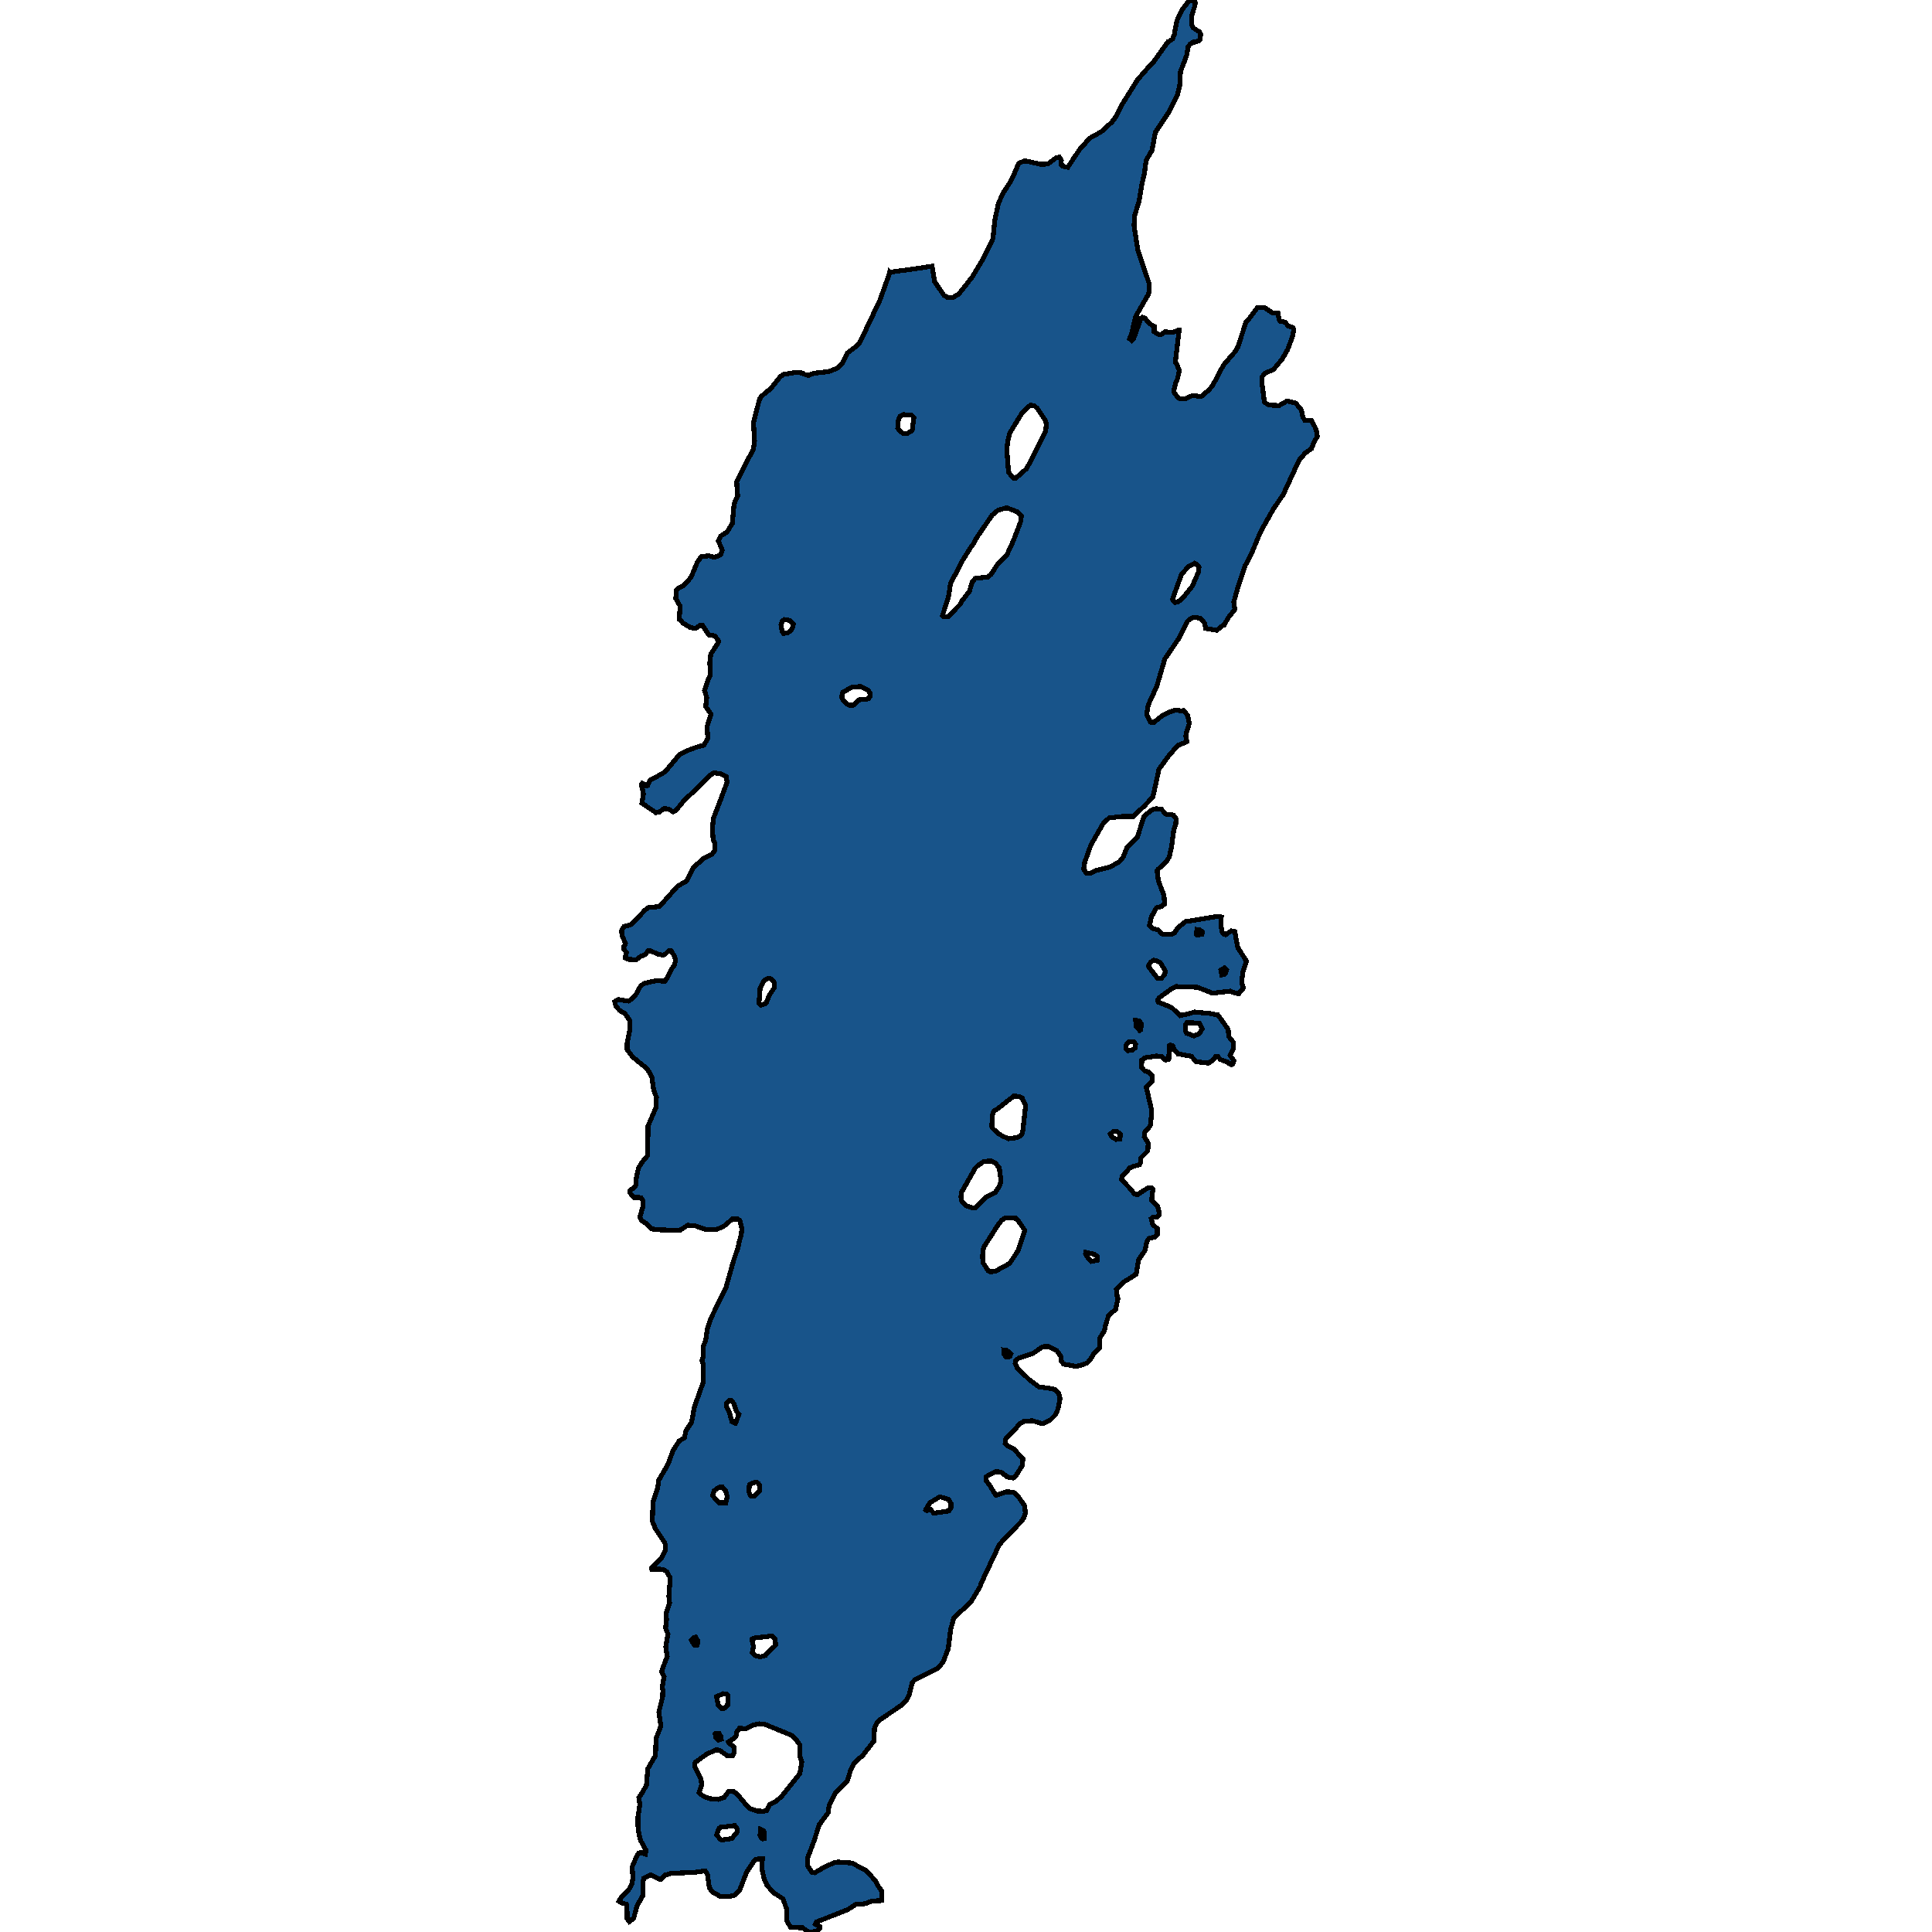 <svg xmlns="http://www.w3.org/2000/svg" width="400" height="400"><path style="stroke: black; fill: #18548a; shape-rendering: crispEdges; stroke-width: 1px;" d="M254.66,218.473L255.456,219.626L255.177,220.381L254.939,220.46L254.501,220.222L254.123,219.864L252.71,219.387L252.152,218.751L251.715,218.712L251.157,219.467L250.242,220.103L247.675,219.824L246.62,218.672L243.873,218.195L243.236,217.48L242.799,216.526L242.321,216.367L242.082,216.486L241.983,219.228L241.903,219.348L241.286,219.467L240.928,219.189L240.47,218.751L239.873,218.712L239.495,218.632L237.385,218.95L236.948,219.03L236.39,219.507L236.39,219.904L236.331,220.977L236.967,221.692L237.803,221.97L238.062,222.249L238.56,222.765L238.52,223.918L237.943,224.394L237.326,225.07L237.883,227.494L238.46,229.958L238.221,232.699L238.102,233.137L237.346,234.05L236.987,234.448L236.908,235.362L237.047,235.56L237.724,236.673L237.644,238.262L236.231,239.693L236.151,240.607L235.913,241.123L234.559,241.52L233.922,241.799L232.609,243.269L232.35,243.507L232.171,244.183L232.629,244.659L234.102,246.209L234.738,247.004L234.918,247.242L235.594,247.321L236.072,246.964L237.684,245.931L238.38,245.931L238.699,246.209L238.44,248.474L239.674,249.785L239.992,251.056L240.012,251.573L239.555,251.93L238.699,251.97L238.341,252.288L238.599,253.281L238.699,253.559L239.594,254.354L239.594,255.585L239.077,256.102L237.843,256.42L237.425,257.135L237.067,258.883L235.734,260.829L235.236,263.769L234.719,264.166L232.549,265.477L231.136,266.908L231.295,268.377L231.455,268.854L230.957,271.198L230.101,271.794L229.504,272.429L228.887,274.336L228.688,275.448L227.713,277.037L227.733,279.063L226.439,280.255L225.822,281.367L225.126,282.161L223.554,282.757L222.718,282.876L220.23,282.439L219.752,281.843L219.593,280.771L218.797,279.619L217.125,278.785L215.872,278.825L213.862,280.215L210.936,281.168L210.279,281.724L210.18,282.241L210.578,283.154L212.966,285.537L215.056,287.126L217.862,287.523L218.519,287.722L219.076,288.397L219.195,288.516L219.474,289.589L219.076,291.654L218.519,292.925L217.364,294.077L215.931,294.712L215.434,294.673L213.802,294.156L212.07,294.236L211.075,294.832L210.239,295.824L208.269,297.771L208.11,298.843L208.647,299.359L209.941,300.034L211.792,302.06L211.652,303.41L210.22,305.714L209.742,305.992L208.568,305.793L207.214,304.76L206.12,304.681L204.189,305.714L204.209,306.627L204.766,307.302L206.179,309.566L206.458,309.526L208.369,308.851L209.463,308.93L209.901,309.01L210.717,309.685L212.13,311.75L212.309,313.299L212.011,314.172L211.533,314.927L207.652,318.938L206.876,319.851L203.135,327.793L202.955,328.428L200.985,331.724L197.482,334.94L196.806,337.441L196.328,341.332L195.253,344.111L194.258,345.342L189.382,347.803L188.885,348.359L188.168,351.099L187.671,352.091L186.636,353.044L182.198,356.061L181.561,356.656L181.064,357.768L180.904,360.507L178.655,363.405L176.884,364.953L176.128,366.422L175.431,368.724L172.924,371.265L171.67,373.765L171.451,375.313L169.6,377.814L168.545,381.148L167.192,384.72L167.232,386.348L168.108,387.618L168.685,387.737L170.098,386.903L171.371,386.228L172.784,385.633L173.461,385.514L176.367,385.712L177.262,386.189L179.372,387.3L180.128,388.134L181.382,389.602L181.72,390.356L182.616,391.626L182.596,392.539L182.596,393.491L180.586,393.571L179.133,394.126L178.257,394.245L177.203,394.285L175.451,395.396L169.003,397.936L168.824,398.373L169.759,398.849L169.739,399.206L169.182,399.762L168.167,400L167.59,400L167.073,399.802L166.197,399.127L163.689,399.048L162.933,397.738L162.814,395.119L162.117,393.134L160.047,391.785L158.774,390.277L158.216,389.007L157.759,387.022L157.838,384.839L156.565,384.919L155.948,385.554L154.594,387.578L153.082,391.467L151.947,392.46L150.833,392.658L149.121,392.618L147.529,391.745L146.853,390.832L146.474,388.054L146.017,387.34L143.688,387.657L138.971,387.856L137.718,388.213L136.862,389.046L136.524,389.046L134.852,388.253L134.533,388.253L133.24,388.927L133.081,390.118L133.18,390.991L133.041,392.579L131.867,394.603L131.21,397.143L130.294,397.857L129.856,397.262L129.797,394.523L129.657,394.245L128.782,394.007L128.145,393.611L128.603,392.856L130.195,391.19L130.772,390.197L131.031,388.888L130.891,386.506L131.031,386.149L131.906,384.125L132.225,383.649L132.802,383.53L133.379,383.847L133.618,383.887L133.777,383.133L132.623,381.029L132.324,379.799L132.105,378.806L132.085,376.107L132.324,374.678L132.444,373.805L132.444,373.448L132.265,372.217L132.862,371.304L133.837,369.637L134.115,366.223L135.708,363.445L135.827,359.951L136.822,357.371L136.404,354.473L137.18,351.376L137.24,349.868L137.101,349.272L137.499,347.129L137.021,346.136L137.061,345.739L138.136,342.96L137.837,340.935L138.295,338.354L137.797,337.084L137.996,335.337L137.917,334.066L138.633,331.882L138.474,330.532L138.772,326.72L138.096,325.45L137.419,325.013L136.484,324.854L134.951,324.973L134.872,324.656L136.902,322.631L137.32,321.797L137.738,321.042L137.738,319.732L137.578,319.335L135.708,316.515L135.051,314.967L135.21,310.916L136.006,308.493L136.185,307.938L136.404,306.349L136.543,306.19L138.295,303.172L139.31,300.392L140.583,298.366L141.718,297.651L141.996,296.261L143.191,294.474L143.748,291.336L145.638,286.054L145.539,282.241L145.32,281.605L145.599,280.93L145.619,278.745L146.116,277.434L146.454,275.17L147.151,272.985L149.917,267.424L150.276,266.669L151.868,261.028L152.823,258.207L153.082,256.936L153.46,255.704L153.599,254.393L153.181,252.685L152.783,252.407L152.047,252.407L151.609,252.407L149.897,253.837L148.385,254.552L146.056,254.513L143.827,253.758L142.395,253.678L140.902,254.632L140.006,254.711L136.822,254.632L134.852,254.433L133.638,253.202L132.921,252.764L132.503,252.129L132.543,251.732L133.081,249.944L133.061,248.553L132.742,247.997L132.125,247.878L131.289,247.997L130.453,247.004L130.434,246.487L131.269,245.891L131.628,245.414L131.668,244.222L132.185,241.838L132.981,240.567L134.115,239.216L134.155,233.176L134.653,231.984L135.787,229.362L135.907,227.176L135.329,225.666L135.071,223.798L134.991,223.083L134.553,222.169L133.797,221.096L132.384,219.983L131.031,218.871L129.856,217.361L129.817,216.049L130.175,214.3L130.453,212.91L130.334,211.201L129.399,209.849L128.762,209.492L128.264,209.174L127.488,208.26L127.269,207.385L128.006,206.948L130.095,207.266L130.414,207.107L131.548,206.074L132.523,204.325L133.061,203.808L133.658,203.53L135.946,203.013L137.638,203.172L138.036,202.616L139.151,200.47L139.549,199.993L139.847,198.999L139.807,198.641L139.688,198.006L138.932,196.853L138.454,196.853L137.817,197.449L137.3,197.767L136.165,197.529L134.772,196.893L134.215,196.853L133.558,197.648L132.643,198.006L131.767,198.681L130.175,198.641L129.439,198.324L129.697,197.171L129.12,196.495L129.1,196.058L129.299,195.859L129.498,195.343L128.782,193.673L128.722,193.156L128.702,192.679L129.16,191.845L130.732,191.408L131.031,191.09L133.538,188.426L134.076,188.029L134.275,187.91L136.543,187.671L140.265,183.497L142.156,182.384L143.27,180.158L143.648,179.522L144.783,178.528L145.678,177.733L147.43,176.859L147.947,176.143L148.047,174.792L147.649,173.718L147.489,171.611L147.688,169.504L149.281,165.33L150.534,161.951L150.335,160.798L149.32,160.241L147.808,160.003L146.773,160.679L144.405,163.143L141.738,165.608L139.907,167.835L139.33,168.073L138.454,167.517L137.479,167.397L136.404,168.192L135.767,168.232L132.901,166.284L133.22,164.376L132.782,162.388L132.961,162.15L133.12,162.189L133.598,162.746L134.096,162.627L134.593,161.513L136.981,160.241L137.738,159.764L140.663,156.226L142.116,155.47L144.146,154.715L145.718,154.277L146.554,152.886L146.454,151.375L146.435,150.301L147.131,148.115L147.211,147.876L147.032,147.598L146.116,146.286L146.315,144.417L145.877,142.985L146.753,140.361L147.091,139.725L146.952,137.259L147.151,135.47L147.649,134.675L148.783,132.925L148.803,132.766L148.146,131.851L147.967,131.652L146.912,131.493L146.554,131.135L146.056,130.42L145.4,129.425L144.882,129.465L144.345,129.903L144.026,130.101L142.972,129.942L141.32,128.948L140.862,128.312L140.643,128.232L140.802,125.488L139.927,123.937L139.986,122.227L140.524,121.75L141.598,121.193L143.071,119.523L144.365,116.421L145.161,115.268L146.713,115.069L146.912,115.109L147.828,115.347L148.504,115.228L149.201,114.83L149.539,113.955L149.38,113.478L148.723,112.006L149.261,110.933L150.514,110.177L151.609,108.387L151.987,104.33L152.306,103.574L152.743,102.66L152.604,101.108L152.524,99.796L152.664,99.398L155.987,92.954L156.226,91.244L156.087,89.056L156.007,87.425L157.261,82.611L157.58,82.134L158.555,81.259L159.57,80.463L161.5,78.037L161.978,77.678L162.217,77.519L164.903,77.082L166.177,77.241L166.495,77.48L167.411,77.758L168.247,77.36L168.525,77.281L170.257,77.082L171.63,76.923L173.322,76.246L174.337,75.331L175.471,73.064L176.864,72.029L177.939,71.035L178.715,69.443L182.218,62.043L184.029,56.95L184.188,56.314L184.228,56.353L188.686,55.756L192.965,55.12L193.522,58.343L194.995,60.491L195.452,61.168L196.229,61.605L197.204,61.645L198.537,60.849L201.284,57.348L203.672,53.369L205.582,49.39L205.961,45.61L206.717,42.068L207.672,39.999L209.304,37.452L209.722,36.616L210.876,33.91L211.115,33.711L212.15,33.313L212.866,33.433L215.553,34.03L216.946,33.95L218.678,32.637L218.996,32.597L219.335,32.518L219.733,33.234L219.713,33.393L219.772,34.189L220.071,34.428L221.086,34.627L222.28,32.796L223.514,30.965L225.604,28.617L226.499,28.1L227.972,27.304L230.201,25.274L231.077,24.12L232.171,21.852L234.758,17.712L235.475,16.558L237.186,14.608L238.002,13.653L238.56,13.175L239.356,12.1L241.764,8.717L241.843,8.717L242.739,8.08L243.117,7.205L243.575,4.697L243.814,3.901L244.769,1.95L245.903,0.517L246.461,0.119L247.296,0L247.476,0.637L247.356,1.274L246.739,3.224L246.679,4.976L247.018,5.692L247.436,6.05L248.331,6.568L248.57,7.006L248.51,8.08L248.252,8.439L247.376,8.717L247.038,8.717L246.719,8.956L246.341,9.195L245.963,9.752L245.704,11.384L245.446,12.1L244.411,14.807L244.232,17.872L243.754,19.703L242.062,23.125L239.196,27.384L238.52,31.085L237.286,33.234L236.928,35.98L236.43,38.049L235.793,41.79L234.898,44.655L234.798,46.724L235.574,51.817L237.903,58.661L237.962,60.332L237.763,60.929L235.117,65.544L234.918,66.38L234.241,69.244L233.863,70.12L234.32,70.517L234.679,70.159L235.893,66.817L236.231,65.902L236.49,65.664L237.067,65.902L238.022,67.016L238.699,67.454L239.017,67.613L238.898,68.648L240.012,69.324L240.371,69.284L241.127,68.727L242.938,68.767L243.515,68.528L243.794,68.409L244.112,68.409L243.336,75.093L243.595,75.331L244.192,76.724L243.714,78.673L243.376,79.349L243.057,80.781L243.077,81.259L243.654,82.015L243.834,82.293L244.331,82.572L245.266,82.611L246.878,81.895L248.709,82.094L249.545,81.338L250.003,81.02L251.018,79.906L252.829,76.485L253.347,75.53L255.735,72.785L256.312,71.791L257.984,66.618L258.421,66.221L260.312,63.714L260.969,63.714L261.745,63.634L263.417,64.749L264.611,64.868L264.83,66.221L264.989,66.499L265.626,66.618L266.084,66.698L266.283,66.937L266.641,67.454L267.377,67.693L267.636,67.772L267.875,68.21L267.576,69.722L266.601,72.348L265.467,74.337L263.676,76.485L262.004,77.241L261.606,77.639L261.347,77.957L261.327,78.156L261.267,79.23L261.705,82.651L261.765,83.208L262.402,83.725L263.098,83.884L264.83,83.964L266.502,83.009L267.716,83.327L268.253,83.447L269.447,84.879L269.646,86.033L269.865,86.55L270.163,87.027L271.537,87.027L272.253,88.419L272.611,89.374L272.731,90.369L272.074,91.482L271.537,92.875L270.203,93.829L268.969,95.261L265.686,102.381L263.596,105.444L260.969,110.137L259.118,114.592L257.785,117.137L256.292,121.591L255.436,124.653L255.655,126.204L254.362,127.795L253.426,129.425L253.207,129.465L251.894,130.499L249.605,130.101L249.446,129.068L248.59,128.034L247.794,127.875L246.978,127.875L246.321,128.193L245.844,128.63L244.172,132.01L241.167,136.424L239.475,142.15L237.724,145.967L237.465,147.598L237.405,147.995L238.162,149.506L238.878,149.586L240.51,148.274L240.848,148.035L242.182,147.399L243.376,147.001L244.47,147.16L245.087,147.121L245.903,148.115L246.222,149.824L245.625,151.693L245.505,152.329L245.724,153.562L243.814,154.357L241.923,156.544L239.953,159.247L238.699,165.012L236.788,167L234.559,169.067L232.669,169.027L231.594,169.107L229.644,169.345L228.489,170.339L225.822,175.03L224.569,178.568L224.449,179.443L224.37,179.96L224.907,180.755L225.743,180.794L226.977,180.198L229.803,179.522L231.813,178.369L232.529,177.455L233.306,175.547L235.455,173.4L236.828,169.067L238.281,167.795L239.097,167.477L239.336,167.437L240.43,167.517L240.749,167.874L241.386,168.55L242.321,168.67L242.958,168.749L243.495,169.504L243.435,170.578L243.018,171.77L242.58,175.189L242.102,177.376L241.386,178.528L239.813,179.92L239.555,180.278L239.833,182.384L240.988,185.366L241.127,187.154L240.45,187.671L239.435,187.949L238.361,189.857L238.082,191.209L238.002,191.566L238.599,192.202L239.137,192.361L239.833,192.56L240.57,193.315L240.769,193.474L242.401,193.474L243.137,193.156L243.853,192.083L245.147,191.05L245.446,190.811L248.351,190.334L252.033,189.738L252.869,189.857L252.749,191.447L253.048,193.077L253.386,193.474L253.764,193.514L254.919,192.719L255.655,192.878L256.133,195.541L256.332,196.296L258.083,198.999L257.307,201.265L257.068,203.411L257.426,204.564L256.451,205.756L255.576,205.557L254.7,205.199L251.058,205.637L247.933,204.405L243.515,204.246L242.54,204.722L240.032,206.551L239.734,206.948L239.694,207.266L239.873,207.505L240.371,207.703L242.162,208.419L242.819,208.816L243.853,209.81L244.291,210.287L246.043,209.889L247.336,209.531L250.361,209.81L252.152,210.128L253.048,211.36L254.282,213.148L254.302,213.347L254.401,214.618L255.357,215.811L255.317,217.162ZM145.26,369.637L144.743,371.146L145.559,371.86L146.833,372.376L148.664,372.535L149.838,372.178L149.957,372.098L150.196,371.781L150.793,370.947L151.828,370.907L152.445,371.265L154.535,373.726L155.092,374.361L156.704,374.956L158.117,374.996L158.694,374.877L158.993,374.321L159.391,373.567L160.744,372.892L161.878,371.86L162.674,370.868L165.58,367.216L165.998,364.834L165.56,363.484L165.62,361.261L165.023,360.467L164.844,360.19L163.809,359.237L158.276,356.974L157.122,356.895L156.007,357.133L154.336,357.967L153.141,357.768L152.564,358.483L152.385,359.515L151.947,359.912L150.813,360.626L150.893,360.864L151.649,361.42L152.007,361.738L152.027,362.77L151.689,363.445L150.594,363.524L149.599,362.81L149.002,362.373L148.285,362.254L146.594,363.048L146.255,363.207L143.947,364.874L143.788,365.707L145.161,368.407ZM195.373,127.715L196.229,127.715L198.876,125.051L199.194,124.375L200.687,122.466L201.323,120.438L201.881,119.762L204.567,119.444L205.184,118.927L206.438,116.978L207.612,115.705L208.508,114.79L209.802,111.967L211.394,107.79L211.414,107.313L211.453,106.756L210.618,105.961L209.463,105.523L208.468,105.126L206.677,105.603L205.423,106.637L202.338,111.131L201.323,112.921L200.906,113.438L199.254,116.103L196.806,120.796L196.368,123.54L195.134,127.437L195.253,127.556ZM209.523,98.642L209.821,99L210.379,98.96L210.538,98.762L211.175,98.244L212.588,96.972L216.508,89.255L216.508,89.016L216.628,87.862L216.489,87.146L214.777,84.561L214.12,84.004L213.344,83.884L213.125,84.044L211.633,85.436L209.085,89.613L208.647,91.283L208.448,93.113L208.807,97.767ZM204.269,262.577L204.627,263.134L204.985,263.332L206.16,263.173L206.558,262.935L209.025,261.584L210.757,258.962L211.135,257.89L212.19,254.751L210.677,252.526L210.379,252.248L208.229,252.129L207.473,252.566L206.757,253.4L203.632,258.287L203.413,260.194L203.552,261.505ZM199.95,249.586L201.443,250.103L201.96,250.063L204.13,247.878L206.04,246.884L207.015,245.414L207.234,244.342L207.015,242.752L206.896,241.799L206.06,240.805L205.224,240.368L203.732,240.448L202.398,241.362L201.921,241.838L199.075,246.845L198.935,247.798L199.154,248.752ZM206.757,234.766L207.592,235.203L208.747,235.759L210.598,235.521L211.374,235.084L211.613,234.726L211.712,234.527L212.349,228.885L211.613,227.295L211.274,227.136L209.981,226.858L206.398,229.679L205.841,229.958L205.423,230.872L205.364,233.216L205.563,233.653ZM243.236,124.733L243.774,124.653L244.291,124.335L245.048,123.619L246.839,121.392L248.092,118.529L248.252,117.415L247.834,116.858L247.316,116.62L246.043,117.336L244.649,118.847L242.799,123.937L242.759,124.136ZM155.987,340.856L155.828,341.769L155.729,342.205L156.306,342.761L157.42,343.039L158.515,342.722L158.794,342.325L160.585,340.617L160.505,339.426L160.326,339.228L159.828,338.712L156.067,339.148L155.689,339.347L155.749,339.784ZM175.013,145.451L175.272,145.689L175.849,146.007L176.645,146.007L177.839,144.894L179.77,144.695L180.108,144.218L180.188,143.582L179.71,142.866L178.257,142.15L176.526,142.23L174.556,143.264L174.357,143.502L174.317,144.496L174.775,145.252ZM191.87,312.743L192.706,312.584L193.343,313.299L196.448,312.822L196.885,312.147L196.885,311.234L196.368,310.439L194.716,309.923L194.318,310.042L192.507,311.154L191.731,312.425L191.671,312.624ZM157.52,208.101L158.455,207.822L158.654,207.624L159.251,206.074L160.286,204.524L160.366,203.649L160.266,203.371L159.689,202.656L158.993,202.576L158.097,203.093L157.381,204.564L157.142,207.664ZM187.114,89.812L187.95,89.692L188.865,89.096L189.203,86.47L188.965,86.152L188.765,85.993L188.029,85.913L187.054,85.834L186.298,86.231L185.959,87.146L185.86,88.618L186.337,89.294ZM149.559,380.95L151.509,380.632L152.644,379.283L152.624,378.608L152.146,377.973L149.141,378.33L148.863,378.528L148.365,379.878L149.201,380.87ZM239.674,202.576L240.49,202.497L241.167,201.742L241.266,201.026L240.231,199.277L239.336,198.88L238.918,198.8L238.261,199.158L237.783,199.913L237.783,200.112ZM247.157,214.499L248.291,214.022L248.908,213.029L248.331,211.797L245.744,211.757L245.525,212.075L245.446,212.751L245.465,213.545L245.704,213.943L246.043,214.022ZM148.863,311.115L150.276,311.115L150.574,309.883L150.256,308.692L149.559,307.858L149.181,307.818L148.425,308.216L147.848,308.652L147.549,309.645L148.285,310.559ZM151.529,294.315L152.087,294.633L152.306,294.633L152.982,292.806L152.465,292.21L151.908,290.542L151.41,289.986L151.072,289.946L150.435,290.502L150.355,291.098L150.972,292.29ZM150.495,350.741L149.738,350.662L148.345,351.257L148.683,352.964L149.4,353.719L149.878,353.719L150.654,353.084L150.694,350.94ZM162.237,131.135L163.172,130.976L163.868,130.38L164.147,129.783L164.247,129.187L163.55,128.471L162.416,128.272L161.938,128.59L161.699,129.425L161.938,130.777ZM155.569,309.764L156.186,309.764L157.221,308.771L157.261,307.54L156.982,307.104L156.664,306.865L155.908,307.024L155.152,307.382L155.052,308.891L155.41,309.645ZM233.505,217.52L234.44,217.4L235.017,216.963L235.117,216.248L234.778,215.731L233.704,215.731L233.146,216.367L233.087,217.082ZM225.962,261.147L227.156,260.909L227.216,260.154L226.539,259.677L224.788,259.28L224.748,259.558L225.186,260.353ZM231.116,235.918L231.873,235.799L231.972,234.805L231.295,234.289L230.479,234.249L229.882,234.805L230.241,235.441ZM235.972,213.347L236.151,213.227L236.291,212.313L236.251,211.876L235.813,211.36L235.136,211.24L235.156,212.433ZM208.309,280.97L209.065,280.85L209.304,280.294L208.448,279.579L207.811,279.5L207.871,280.413ZM143.788,340.617L144.305,340.617L144.504,339.982L144.504,339.704L144.007,338.95L143.788,338.989L143.131,339.585ZM157.918,380.712L158.276,380.632L158.276,379.362L158.017,378.965L157.48,378.727L157.361,379.957L157.639,380.553ZM148.683,360.269L149.32,360.07L149.261,359.554L148.882,358.88L148.226,358.84L148.086,358.959L148.126,359.713ZM252.948,201.861L253.446,201.742L253.784,201.424L253.944,200.827L253.486,200.39L252.929,200.748L252.769,200.867ZM247.794,193.594L248.849,193.435L248.908,192.918L248.411,192.52L247.814,192.441L247.694,193.315L247.714,193.514Z"></path></svg>